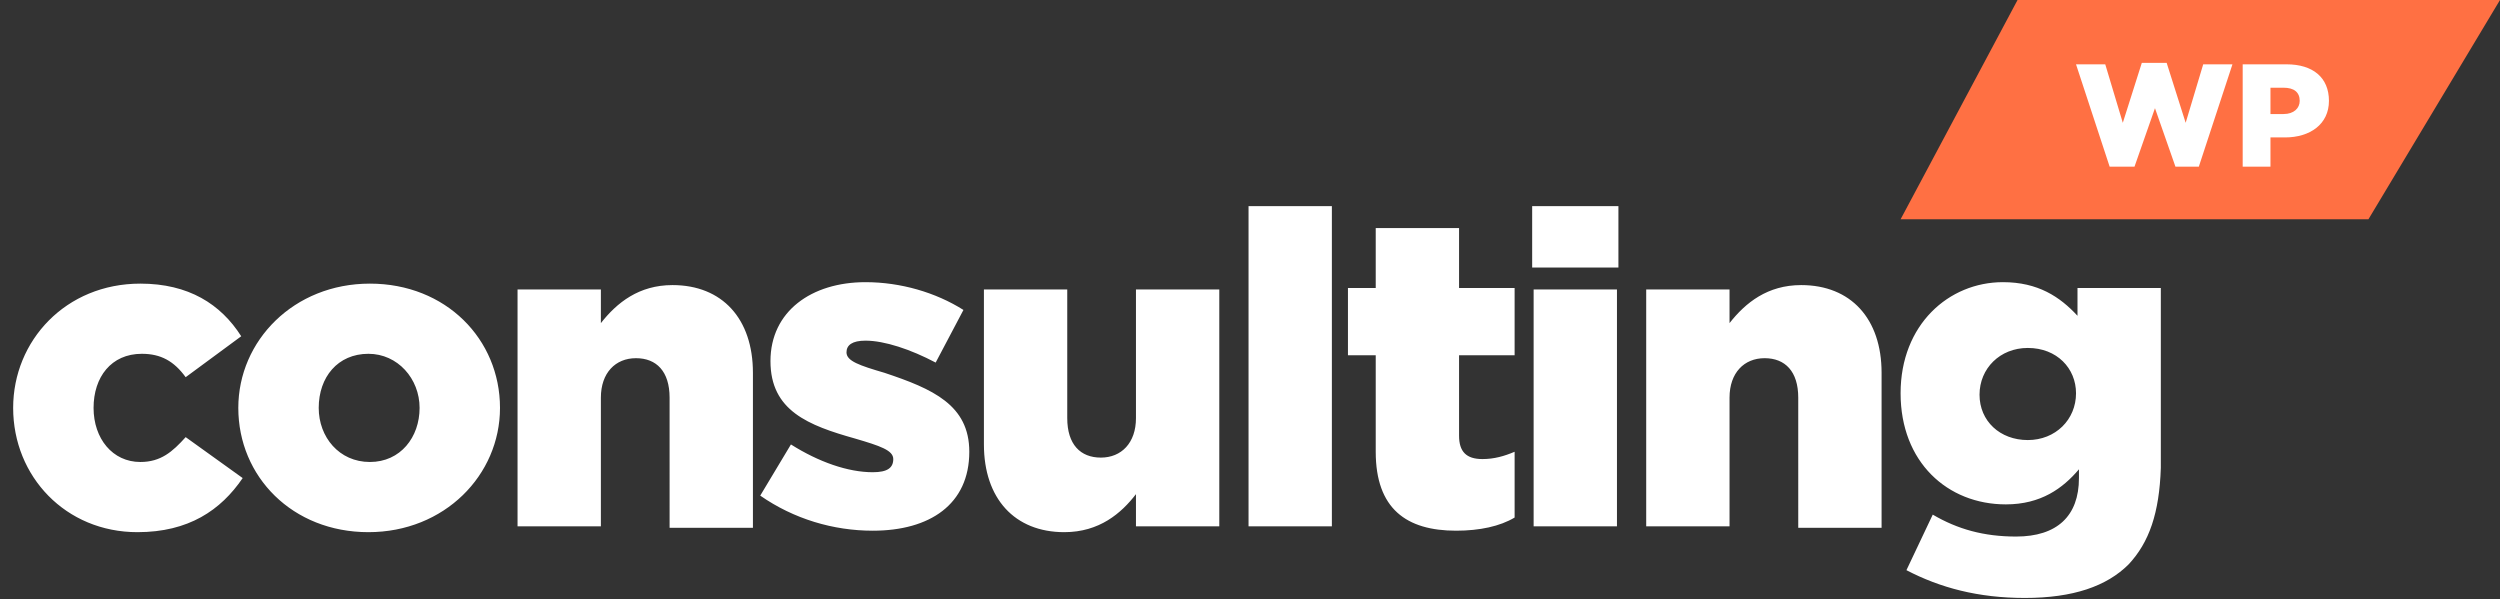 <?xml version="1.0" encoding="utf-8"?>
<!-- Generator: Adobe Illustrator 18.1.1, SVG Export Plug-In . SVG Version: 6.00 Build 0)  -->
<svg version="1.1" id="Layer_1" xmlns="http://www.w3.org/2000/svg" xmlns:xlink="http://www.w3.org/1999/xlink" x="0px" y="0px"
	 viewBox="-340 405.4 171 41" enable-background="new -340 405.4 171 41" xml:space="preserve">
<rect x="-340" y="405.4" width="171" height="41" fill="#333333" stroke="none"/>
<path fill="#ffffff" d="M-194.4,444c-1.5,1.5-3.8,2.3-7.1,2.3c-3.2,0-5.8-0.7-8.1-1.9l1.8-3.8c1.7,1,3.5,1.5,5.7,1.5
	c2.8,0,4.3-1.4,4.3-4v-0.6c-1.1,1.3-2.6,2.4-5,2.4c-4,0-7.2-2.9-7.2-7.6c0-4.7,3.3-7.6,7-7.6c2.4,0,3.9,1,5.1,2.3v-1.9h5.7v12.3
	C-192.3,440.5-193,442.5-194.4,444z M-201.3,429.2c-1.9,0-3.3,1.4-3.3,3.2c0,1.8,1.4,3.1,3.3,3.1c1.9,0,3.3-1.4,3.3-3.2
	C-198,430.6-199.3,429.2-201.3,429.2z M-217,432.6c0-1.8-0.9-2.7-2.3-2.7c-1.4,0-2.4,1-2.4,2.7v8.8h-5.7v-16.2h5.7v2.3
	c1.1-1.4,2.6-2.6,4.9-2.6c3.4,0,5.5,2.3,5.5,6v10.6h-5.7V432.6z M-235.2,419.5h5.9v4.2h-5.9V419.5z M-240.2,435.2
	c0,1.1,0.5,1.6,1.6,1.6c0.8,0,1.5-0.2,2.2-0.5v4.5c-1,0.6-2.4,0.9-4,0.9c-3.4,0-5.5-1.5-5.5-5.4v-6.6h-1.9v-4.6h1.9v-4.1h5.7v4.1
	h3.8v4.6h-3.8V435.2z M-254.6,419.5h5.7v21.9h-5.7V419.5z M-262.3,439.2c-1,1.3-2.5,2.6-4.9,2.6c-3.4,0-5.5-2.3-5.5-6v-10.6h5.7v8.8
	c0,1.8,0.9,2.7,2.3,2.7c1.4,0,2.4-1,2.4-2.7v-8.8h5.7v16.2h-5.7V439.2z M-273.7,436.3c0,3.6-2.7,5.4-6.6,5.4c-2.7,0-5.4-0.8-7.7-2.4
	l2.1-3.5c1.9,1.2,3.9,1.9,5.6,1.9c1,0,1.4-0.3,1.4-0.9c0-0.6-0.9-0.9-2.6-1.4c-3.2-0.9-5.8-1.9-5.8-5.3c0-3.4,2.8-5.4,6.5-5.4
	c2.4,0,4.8,0.7,6.7,1.9l-1.9,3.6c-1.7-0.9-3.5-1.5-4.8-1.5c-0.9,0-1.3,0.3-1.3,0.8c0,0.6,0.9,0.9,2.6,1.4
	C-276.2,432-273.7,433.1-273.7,436.3z M-294.2,432.6c0-1.8-0.9-2.7-2.3-2.7c-1.4,0-2.4,1-2.4,2.7v8.8h-5.7v-16.2h5.7v2.3
	c1.1-1.4,2.6-2.6,4.9-2.6c3.4,0,5.5,2.3,5.5,6v10.6h-5.7V432.6z M-314.8,441.8c-5.2,0-8.9-3.8-8.9-8.5c0-4.6,3.8-8.5,9-8.5
	c5.2,0,8.9,3.8,8.9,8.5C-305.8,437.9-309.6,441.8-314.8,441.8z M-314.8,429.6c-2.1,0-3.4,1.6-3.4,3.7c0,2,1.4,3.7,3.5,3.7
	c2.1,0,3.4-1.7,3.4-3.7C-311.3,431.3-312.8,429.6-314.8,429.6z M-330.3,429.6c-2.1,0-3.3,1.6-3.3,3.7c0,2.1,1.3,3.7,3.2,3.7
	c1.4,0,2.2-0.7,3.1-1.7l3.9,2.8c-1.5,2.2-3.7,3.7-7.2,3.7c-4.9,0-8.5-3.8-8.5-8.5c0-4.6,3.6-8.5,8.7-8.5c3.3,0,5.5,1.4,6.9,3.6
	l-3.8,2.8C-328.1,430.1-329,429.6-330.3,429.6z M-229.4,441.4h-5.7v-16.2h5.7V441.4z"/>
<path fill="#ff7043" d="M-202,405.4h33l-9,15h-32L-202,405.4z"/>
<path fill="#ffffff" d="M-183.7,414.8h-1v2h-1.9v-7h3c1.8,0,2.9,0.9,2.9,2.5C-180.7,413.9-182,414.8-183.7,414.8z M-183.8,411.4
	h-0.9v1.8h0.9c0.7,0,1.1-0.4,1.1-0.9C-182.7,411.7-183.1,411.4-183.8,411.4z M-191.2,416.8l-1.4-4l-1.4,4h-1.7l-2.3-7h2l1.2,4
	l1.3-4.1h1.7l1.3,4.1l1.2-4h2l-2.3,7H-191.2z"/>
</svg>